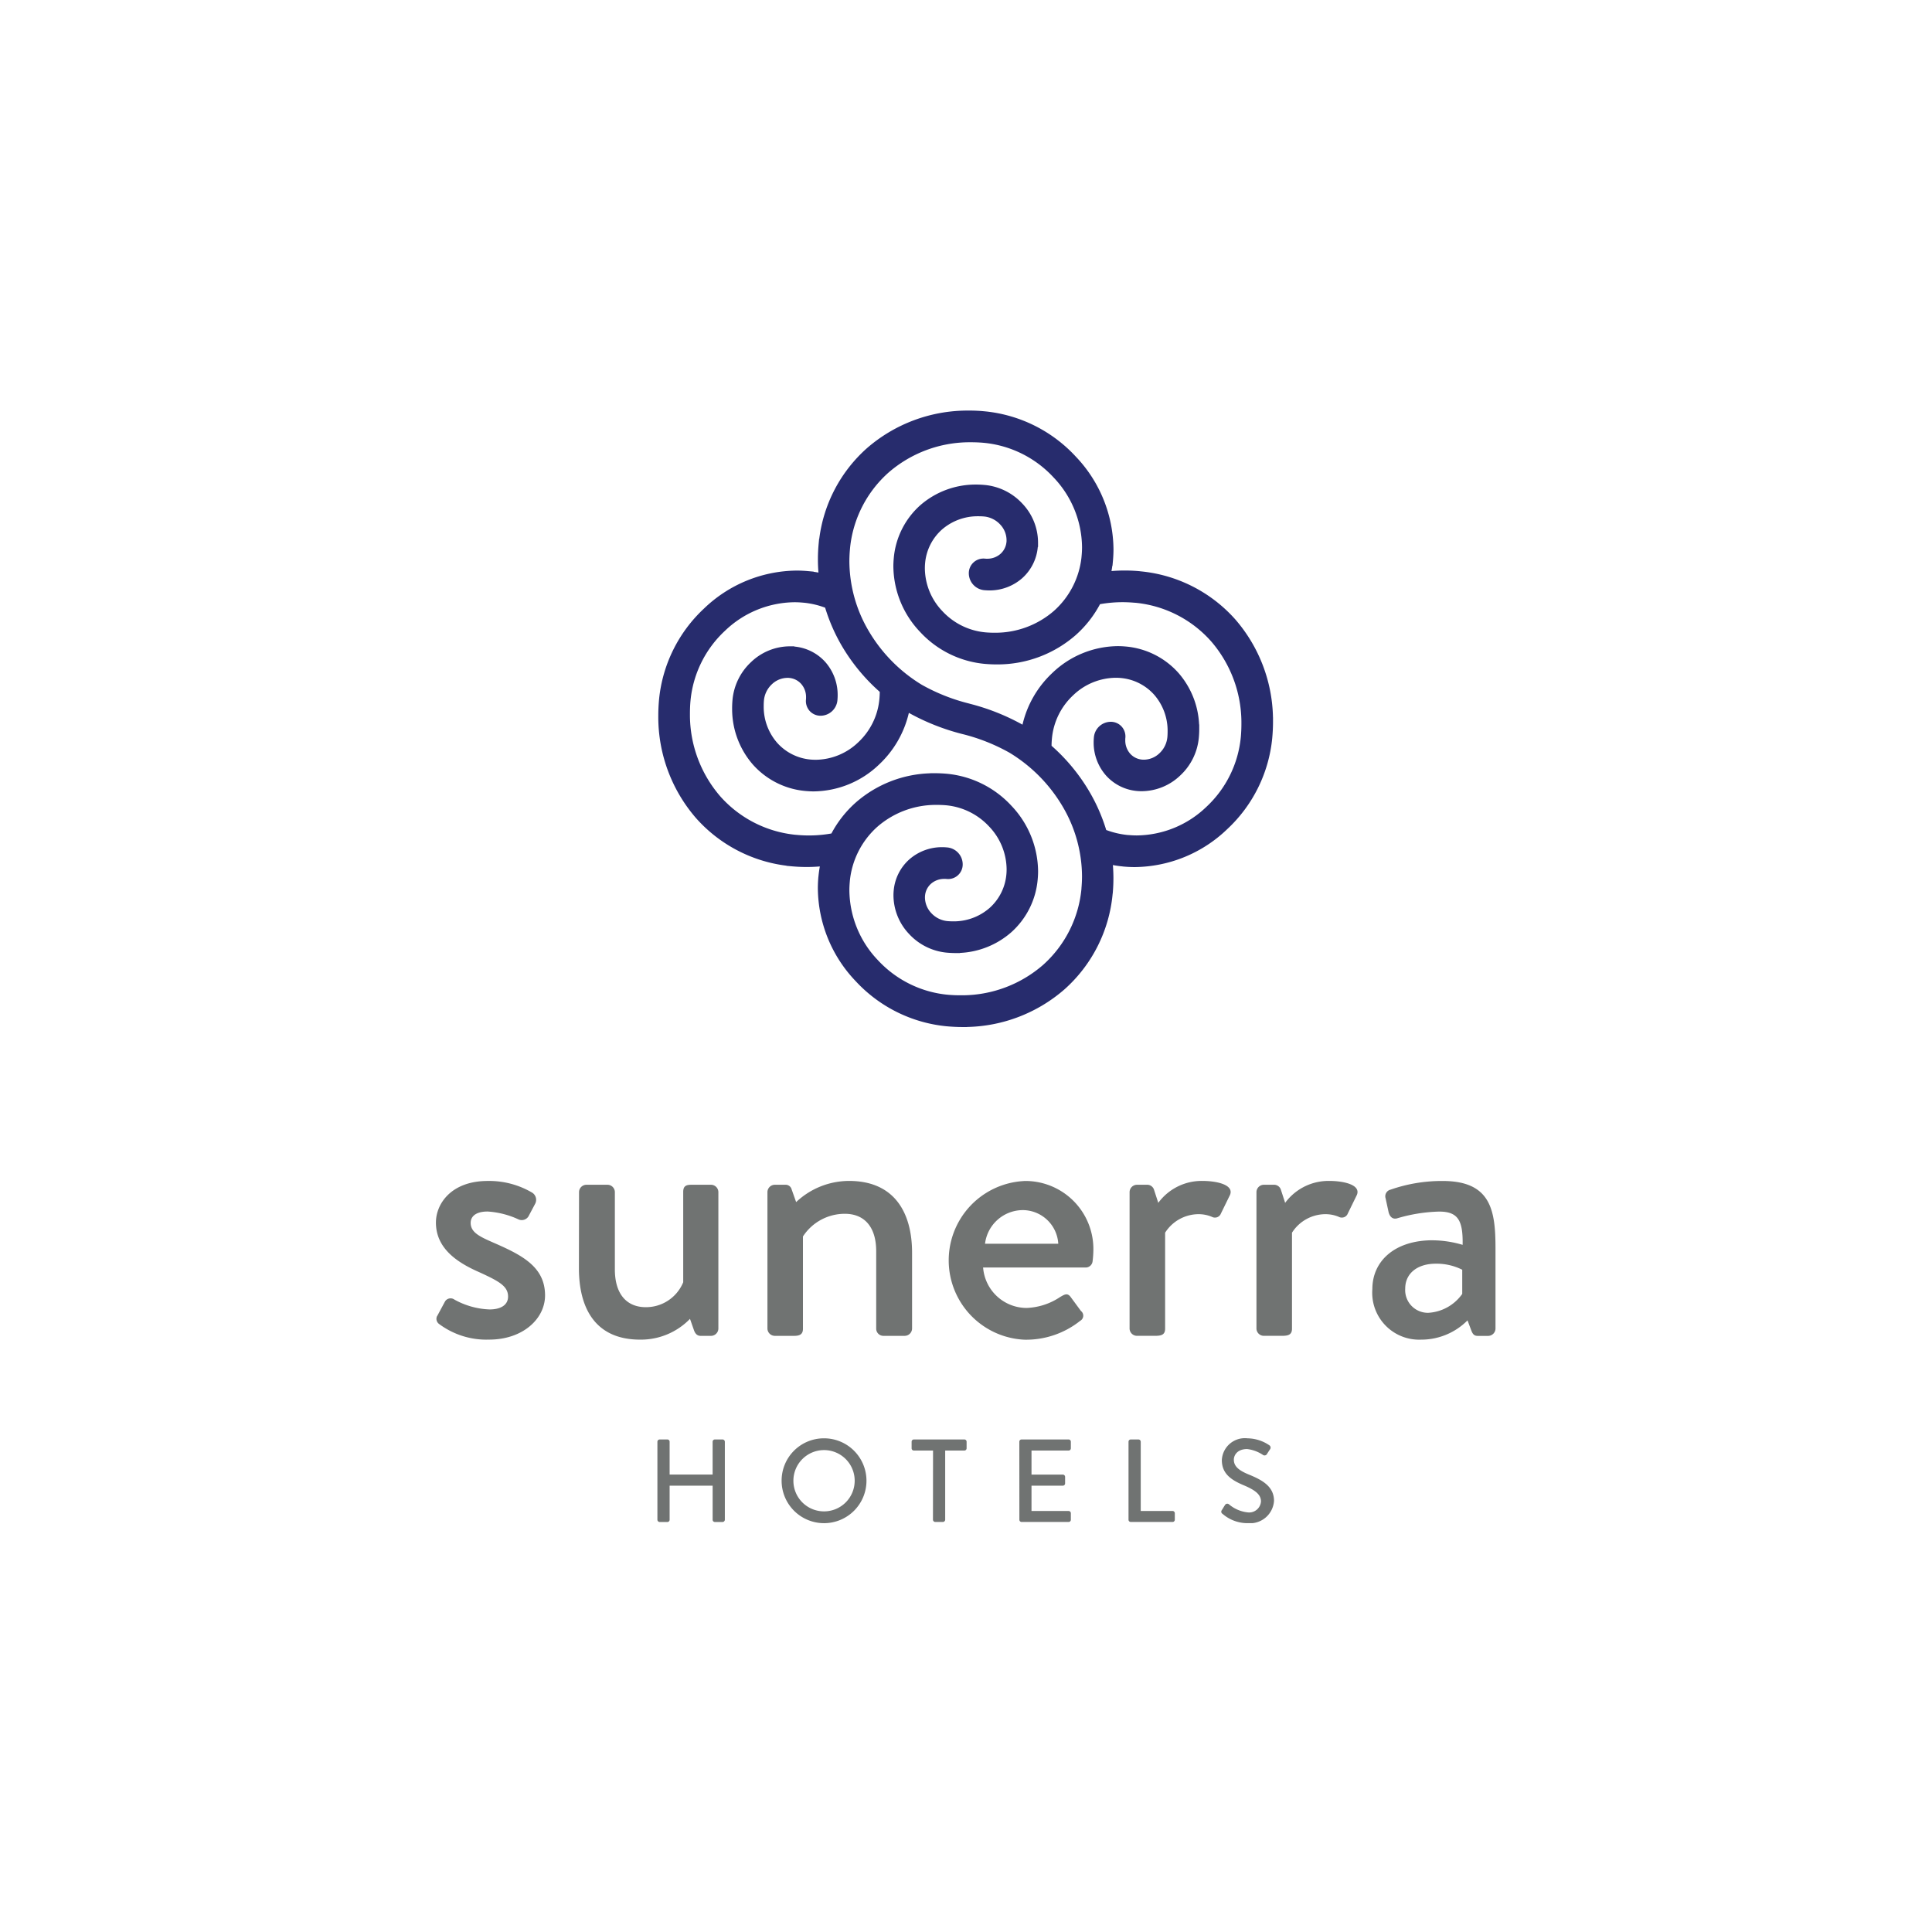 <svg xmlns="http://www.w3.org/2000/svg" xmlns:xlink="http://www.w3.org/1999/xlink" width="151" height="151" viewBox="0 0 151 151">
  <defs>
    <clipPath id="clip-path">
      <rect id="Rectangle_6804" data-name="Rectangle 6804" width="82.813" height="86.954" fill="none"/>
    </clipPath>
  </defs>
  <g id="Sunerra" transform="translate(-0.089)">
    <g id="Group_18181" data-name="Group 18181" transform="translate(34.16 32.09)">
      <g id="Group_18180" data-name="Group 18180" clip-path="url(#clip-path)">
        <path id="Path_13489" data-name="Path 13489" d="M99.865,25.6a5.272,5.272,0,0,1,1.655-3.347,4.865,4.865,0,0,1,3.325-1.369c.144,0,.28.006.4.018a3.965,3.965,0,0,1,2.619,1.321,4.278,4.278,0,0,1,1.039,2.711v.141c0,.162-.006.316-.019.455a1.974,1.974,0,0,1-.621,1.256,1.779,1.779,0,0,1-1.222.5h-.031l-.108-.006a1.415,1.415,0,0,1-.933-.472,1.566,1.566,0,0,1-.375-1.041c0-.066,0-.125.006-.17a1.156,1.156,0,0,0-.29-.9,1.139,1.139,0,0,0-.856-.372,1.33,1.33,0,0,0-1.311,1.2c-.013.15-.02.28-.02.4a3.887,3.887,0,0,0,.954,2.583,3.684,3.684,0,0,0,2.436,1.225c.1.009.2.014.292.016l.08,0a4.391,4.391,0,0,0,3.006-1.23,4.605,4.605,0,0,0,1.45-2.926c.023-.242.034-.473.034-.685l0-.373h-.01a6.581,6.581,0,0,0-1.607-4.022,6.241,6.241,0,0,0-4.122-2.072c-.221-.02-.433-.03-.63-.03a7.48,7.48,0,0,0-5.116,2.1,8.02,8.02,0,0,0-2.329,4.038,17.178,17.178,0,0,0-4.108-1.632l-.062-.019a14.845,14.845,0,0,1-3.7-1.466,12.091,12.091,0,0,1-4.15-4.207,10.81,10.81,0,0,1-1.51-5.444c0-.3.015-.615.043-.929l.012-.134a9.113,9.113,0,0,1,3-5.868A9.676,9.676,0,0,1,93.47,2.477l.071,0c.347,0,.691.015,1.022.046a8.519,8.519,0,0,1,5.424,2.7,8,8,0,0,1,2.228,5.449c0,.217-.011.443-.032.668l-.011.128a6.547,6.547,0,0,1-2.15,4.185,6.968,6.968,0,0,1-4.586,1.711l-.065,0c-.258,0-.507-.011-.738-.033a5.239,5.239,0,0,1-3.337-1.659,4.892,4.892,0,0,1-1.365-3.334c0-.146.006-.283.018-.407A3.984,3.984,0,0,1,91.265,9.3,4.257,4.257,0,0,1,94.047,8.26l.062,0c.161,0,.314.006.453.019a1.971,1.971,0,0,1,1.253.623,1.787,1.787,0,0,1,.5,1.217v.066c0,.026,0,.054-.005.081a1.419,1.419,0,0,1-.472.935,1.544,1.544,0,0,1-.977.378l-.06,0c-.067,0-.125,0-.169-.006a1.142,1.142,0,0,0-1.266,1.15,1.33,1.33,0,0,0,1.2,1.314c.144.013.292.019.413.02l.058,0a3.86,3.86,0,0,0,2.5-.955,3.7,3.7,0,0,0,1.22-2.442h.019v-.373A4.418,4.418,0,0,0,97.55,7.271a4.588,4.588,0,0,0-2.918-1.454c-.239-.022-.466-.034-.689-.034h-.008l-.053,0a6.572,6.572,0,0,0-4.315,1.621A6.268,6.268,0,0,0,87.5,11.541c-.02.222-.031.434-.031.631a7.521,7.521,0,0,0,2.09,5.13,7.861,7.861,0,0,0,5,2.491c.331.031.654.047.973.047h.01l.05,0a9.279,9.279,0,0,0,6.123-2.287,8.674,8.674,0,0,0,1.905-2.421,10.183,10.183,0,0,1,1.77-.156c.3,0,.611.015.936.044l.038,0a9.071,9.071,0,0,1,5.937,3.013,9.723,9.723,0,0,1,2.37,6.263v.212c0,.347-.016.691-.047,1.025a8.564,8.564,0,0,1-2.689,5.439,7.953,7.953,0,0,1-5.433,2.234c-.217,0-.442-.011-.68-.032l-.034,0a6.687,6.687,0,0,1-1.684-.393A13.9,13.9,0,0,0,102.8,29.8a14.684,14.684,0,0,0-2.967-3.6c0-.207.014-.408.032-.6m-15.8,11.226,0-.036a6.542,6.542,0,0,1,2.159-4.266A6.955,6.955,0,0,1,90.7,30.82h.18c.257,0,.506.011.738.032a5.246,5.246,0,0,1,3.337,1.659,4.9,4.9,0,0,1,1.365,3.334c0,.146-.006.283-.018.407a3.983,3.983,0,0,1-1.317,2.627,4.254,4.254,0,0,1-2.7,1.042h-.141c-.161,0-.315-.007-.453-.019a1.971,1.971,0,0,1-1.253-.622,1.8,1.8,0,0,1-.5-1.226v-.032l.006-.108a1.421,1.421,0,0,1,.471-.935,1.557,1.557,0,0,1,1.038-.376c.066,0,.124,0,.169.005a1.139,1.139,0,0,0,1.266-1.149,1.331,1.331,0,0,0-1.2-1.314c-.149-.014-.28-.021-.4-.021h0a3.864,3.864,0,0,0-2.574.957,3.7,3.7,0,0,0-1.22,2.443c-.01.1-.015.2-.017.293l0,.08A4.418,4.418,0,0,0,88.7,40.911a4.591,4.591,0,0,0,2.918,1.454c.244.022.473.034.683.034l.371,0v-.01a6.534,6.534,0,0,0,4.011-1.613,6.267,6.267,0,0,0,2.066-4.134c.02-.221.031-.433.031-.631a7.523,7.523,0,0,0-2.09-5.13,7.869,7.869,0,0,0-5-2.491c-.334-.031-.659-.047-.967-.047l-.372,0v.007a9.243,9.243,0,0,0-5.817,2.282,8.67,8.67,0,0,0-1.906,2.421,10.04,10.04,0,0,1-2.7.112l-.145-.012a9.069,9.069,0,0,1-5.841-3,9.736,9.736,0,0,1-2.372-6.405l0-.07c0-.35.015-.7.046-1.025a8.561,8.561,0,0,1,2.689-5.438,7.952,7.952,0,0,1,5.434-2.235c.217,0,.441.011.668.032l.118.01a6.661,6.661,0,0,1,1.612.384,13.978,13.978,0,0,0,1.3,2.978,14.732,14.732,0,0,0,2.968,3.6c0,.209-.013.409-.031.6a5.274,5.274,0,0,1-1.655,3.347A4.866,4.866,0,0,1,81.4,27.293c-.143,0-.279-.006-.406-.018a3.967,3.967,0,0,1-2.618-1.321,4.281,4.281,0,0,1-1.041-2.789l0-.063c0-.163.006-.316.019-.455a1.977,1.977,0,0,1,.62-1.256,1.781,1.781,0,0,1,1.215-.5h.063c.027,0,.056,0,.084.006a1.413,1.413,0,0,1,.933.472,1.553,1.553,0,0,1,.376.981v.06c0,.065,0,.124-.006.169a1.158,1.158,0,0,0,.29.9,1.141,1.141,0,0,0,.856.372,1.33,1.33,0,0,0,1.311-1.2c.013-.145.02-.28.019-.414l0-.059a3.883,3.883,0,0,0-.952-2.51,3.69,3.69,0,0,0-2.436-1.224v-.018h-.371a4.394,4.394,0,0,0-3.007,1.23,4.614,4.614,0,0,0-1.45,2.926c-.022.244-.033.474-.032.7l0,.052a6.611,6.611,0,0,0,1.617,4.327,6.23,6.23,0,0,0,4.122,2.072c.221.02.433.031.63.031a7.479,7.479,0,0,0,5.116-2.1,8.012,8.012,0,0,0,2.328-4.037,17.476,17.476,0,0,0,4.181,1.655l.042.01a14.736,14.736,0,0,1,3.643,1.449,12.088,12.088,0,0,1,4.155,4.207,10.818,10.818,0,0,1,1.512,5.448c0,.3-.015.612-.043.929l0,.048a9.113,9.113,0,0,1-3,5.953A9.664,9.664,0,0,1,92.917,45.7h-.212c-.344,0-.689-.015-1.022-.046a8.527,8.527,0,0,1-5.424-2.7,8,8,0,0,1-2.228-5.449c0-.218.011-.443.032-.68m33.075-12.855a12.03,12.03,0,0,0-2.942-7.645,11.335,11.335,0,0,0-7.413-3.761l-.081-.011a12.682,12.682,0,0,0-2.185-.01c.026-.139.048-.279.067-.42l.012,0,.037-.409c.026-.3.04-.595.04-.888A10.625,10.625,0,0,0,101.72,3.59,11.149,11.149,0,0,0,94.632.061,12.154,12.154,0,0,0,93.365,0l-.051,0a11.992,11.992,0,0,0-7.928,2.955,11.368,11.368,0,0,0-3.709,7.066l-.011,0-.042.451c-.034.38-.052.767-.052,1.149,0,.346.014.694.042,1.042-.125-.024-.25-.044-.376-.062l0-.013-.451-.041c-.293-.027-.591-.041-.887-.041a10.565,10.565,0,0,0-7.225,2.962,11.2,11.2,0,0,0-3.519,7.108q-.06.646-.06,1.269l0,.053a12.065,12.065,0,0,0,2.946,7.95,11.316,11.316,0,0,0,7.075,3.723l0,.01.421.039a12.606,12.606,0,0,0,2.185.01c-.046.249-.081.5-.106.749l-.01.077c-.026.3-.04.6-.04.89a10.621,10.621,0,0,0,2.953,7.245,11.142,11.142,0,0,0,7.088,3.529c.434.04.855.061,1.252.061l.371,0v-.005a11.956,11.956,0,0,0,7.624-2.95,11.386,11.386,0,0,0,3.75-7.434l.011-.079c.034-.381.052-.767.052-1.149,0-.346-.014-.695-.042-1.042.25.047.5.082.746.106l.078.01c.3.027.594.041.886.041a10.563,10.563,0,0,0,7.226-2.963,11.192,11.192,0,0,0,3.518-7.107c.04-.436.061-.858.061-1.255v-.373Z" transform="translate(-51.717 -0.001)" fill="#272c6d"/>
        <path id="Path_13490" data-name="Path 13490" d="M.089,249.253l.62-1.152a.509.509,0,0,1,.738-.148,6.111,6.111,0,0,0,2.745.768c.885,0,1.446-.354,1.446-1,0-.8-.649-1.182-2.272-1.92C1.535,245,0,243.879,0,241.929c0-1.476,1.21-3.249,4.043-3.249a6.616,6.616,0,0,1,3.482.915.661.661,0,0,1,.236.857l-.531,1a.62.62,0,0,1-.767.236,6.744,6.744,0,0,0-2.42-.62c-1,0-1.328.443-1.328.886,0,.768.738,1.093,1.889,1.595,2.154.945,3.925,1.86,3.925,4.075,0,1.831-1.741,3.455-4.368,3.455a6.187,6.187,0,0,1-3.9-1.211.5.5,0,0,1-.177-.62" transform="translate(0 -178.469)" fill="#707372"/>
        <path id="Path_13491" data-name="Path 13491" d="M44.461,240.413a.581.581,0,0,1,.561-.561H46.7a.581.581,0,0,1,.561.561v6.054c0,1.919.915,2.953,2.42,2.953a3.145,3.145,0,0,0,2.922-1.949v-7.058c0-.472.236-.561.65-.561H54.79a.581.581,0,0,1,.561.561V251.1a.581.581,0,0,1-.561.561h-.826c-.295,0-.443-.207-.531-.473l-.3-.856a5.341,5.341,0,0,1-3.9,1.624c-3.541,0-4.781-2.51-4.781-5.581Z" transform="translate(-33.276 -179.344)" fill="#707372"/>
        <path id="Path_13492" data-name="Path 13492" d="M103,239.538a.581.581,0,0,1,.561-.561h.856a.479.479,0,0,1,.472.354l.354,1a6.036,6.036,0,0,1,4.132-1.654c3.6,0,4.929,2.54,4.929,5.611v5.936a.581.581,0,0,1-.561.561h-1.682a.561.561,0,0,1-.561-.561v-6.054c0-1.89-.915-2.924-2.449-2.924a3.9,3.9,0,0,0-3.276,1.772v7.206c0,.384-.177.561-.679.561h-1.535a.58.58,0,0,1-.561-.561Z" transform="translate(-77.09 -178.469)" fill="#707372"/>
        <path id="Path_13493" data-name="Path 13493" d="M165.1,238.682a5.316,5.316,0,0,1,5.43,5.463,7.278,7.278,0,0,1-.059.8.543.543,0,0,1-.531.5h-8.027a3.419,3.419,0,0,0,3.394,3.16,5.033,5.033,0,0,0,2.627-.856c.354-.207.561-.325.8-.029l.826,1.122a.459.459,0,0,1-.059.768,6.779,6.779,0,0,1-4.368,1.476,6.208,6.208,0,0,1-.03-12.4m2.685,4.9a2.793,2.793,0,0,0-2.715-2.628,2.987,2.987,0,0,0-3.01,2.628Z" transform="translate(-119.147 -178.469)" fill="#707372"/>
        <path id="Path_13494" data-name="Path 13494" d="M215.507,239.538a.581.581,0,0,1,.561-.561h.856a.561.561,0,0,1,.5.413l.325,1a4.207,4.207,0,0,1,3.453-1.713c1.122,0,2.479.3,2.154,1.093l-.708,1.447a.5.5,0,0,1-.708.266,2.7,2.7,0,0,0-1-.207,3.109,3.109,0,0,0-2.656,1.447v7.5c0,.5-.324.561-.8.561h-1.417a.58.58,0,0,1-.561-.561Z" transform="translate(-161.292 -178.469)" fill="#707372"/>
        <path id="Path_13495" data-name="Path 13495" d="M254.925,239.538a.581.581,0,0,1,.561-.561h.856a.561.561,0,0,1,.5.413l.325,1a4.207,4.207,0,0,1,3.453-1.713c1.122,0,2.479.3,2.154,1.093l-.708,1.447a.5.5,0,0,1-.708.266,2.7,2.7,0,0,0-1-.207,3.109,3.109,0,0,0-2.656,1.447v7.5c0,.5-.325.561-.8.561h-1.417a.58.58,0,0,1-.561-.561Z" transform="translate(-190.794 -178.469)" fill="#707372"/>
        <path id="Path_13496" data-name="Path 13496" d="M295.663,243.318a8.482,8.482,0,0,1,2.331.355c.03-1.861-.325-2.6-1.83-2.6a12.524,12.524,0,0,0-3.305.532c-.354.089-.561-.148-.649-.473l-.237-1.093a.531.531,0,0,1,.384-.679,12.163,12.163,0,0,1,4.073-.679c3.778,0,4.132,2.3,4.132,5.257v6.29a.581.581,0,0,1-.561.561h-.826c-.266,0-.384-.118-.5-.413l-.3-.8a5.091,5.091,0,0,1-3.63,1.506,3.667,3.667,0,0,1-3.807-3.957c0-2.156,1.712-3.81,4.722-3.81m-.354,5.67a3.492,3.492,0,0,0,2.656-1.477v-1.89a4.447,4.447,0,0,0-2.066-.472c-1.417,0-2.39.738-2.39,1.949a1.776,1.776,0,0,0,1.8,1.89" transform="translate(-217.749 -178.469)" fill="#707372"/>
        <path id="Path_13497" data-name="Path 13497" d="M68.809,318.937a.181.181,0,0,1,.174-.175h.606a.175.175,0,0,1,.175.175v2.569h3.361v-2.569a.175.175,0,0,1,.174-.175h.606a.181.181,0,0,1,.175.175v6.1a.181.181,0,0,1-.175.175H73.3a.174.174,0,0,1-.174-.175v-2.662H69.764v2.662a.174.174,0,0,1-.175.175h-.606a.181.181,0,0,1-.174-.175Z" transform="translate(-51.499 -238.347)" fill="#707372"/>
        <path id="Path_13498" data-name="Path 13498" d="M110.706,318.4a3.316,3.316,0,1,1-3.3,3.325,3.305,3.305,0,0,1,3.3-3.325m0,5.71a2.395,2.395,0,1,0-2.379-2.385,2.391,2.391,0,0,0,2.379,2.385" transform="translate(-80.388 -238.075)" fill="#707372"/>
        <path id="Path_13499" data-name="Path 13499" d="M149.469,319.628h-1.5a.175.175,0,0,1-.175-.175v-.516a.175.175,0,0,1,.175-.175h3.949a.175.175,0,0,1,.174.175v.516a.175.175,0,0,1-.174.175h-1.5v5.406a.181.181,0,0,1-.175.175h-.606a.181.181,0,0,1-.174-.175Z" transform="translate(-110.616 -238.347)" fill="#707372"/>
        <path id="Path_13500" data-name="Path 13500" d="M181.248,318.937a.175.175,0,0,1,.174-.175H185.1a.175.175,0,0,1,.175.175v.516a.175.175,0,0,1-.175.175h-2.9v1.879h2.452a.181.181,0,0,1,.174.175v.516a.175.175,0,0,1-.174.175h-2.452v1.98h2.9a.175.175,0,0,1,.175.175v.507a.174.174,0,0,1-.175.175h-3.674a.174.174,0,0,1-.174-.175Z" transform="translate(-135.651 -238.347)" fill="#707372"/>
        <path id="Path_13501" data-name="Path 13501" d="M215.173,318.937a.175.175,0,0,1,.174-.175h.606a.181.181,0,0,1,.175.175v5.415h2.489a.175.175,0,0,1,.174.175v.507a.174.174,0,0,1-.174.175h-3.27a.174.174,0,0,1-.174-.175Z" transform="translate(-161.042 -238.347)" fill="#707372"/>
        <path id="Path_13502" data-name="Path 13502" d="M244.033,324.006c.083-.12.156-.258.239-.378a.207.207,0,0,1,.312-.074,2.7,2.7,0,0,0,1.47.635.926.926,0,0,0,1.038-.856c0-.553-.478-.9-1.387-1.28-.937-.4-1.672-.884-1.672-1.952a1.8,1.8,0,0,1,2.012-1.7,3.1,3.1,0,0,1,1.7.543.219.219,0,0,1,.055.313c-.074.11-.156.239-.229.35a.217.217,0,0,1-.322.092,2.818,2.818,0,0,0-1.24-.46c-.772,0-1.038.488-1.038.829,0,.525.4.847,1.166,1.161,1.066.433,1.974.939,1.974,2.063a1.877,1.877,0,0,1-2.048,1.74,2.968,2.968,0,0,1-1.974-.728.193.193,0,0,1-.055-.295" transform="translate(-182.608 -238.075)" fill="#707372"/>
      </g>
    </g>
    <rect id="Rectangle_6826" data-name="Rectangle 6826" width="151" height="151" rx="12" transform="translate(0.089)" fill="none"/>
  </g>
</svg>
